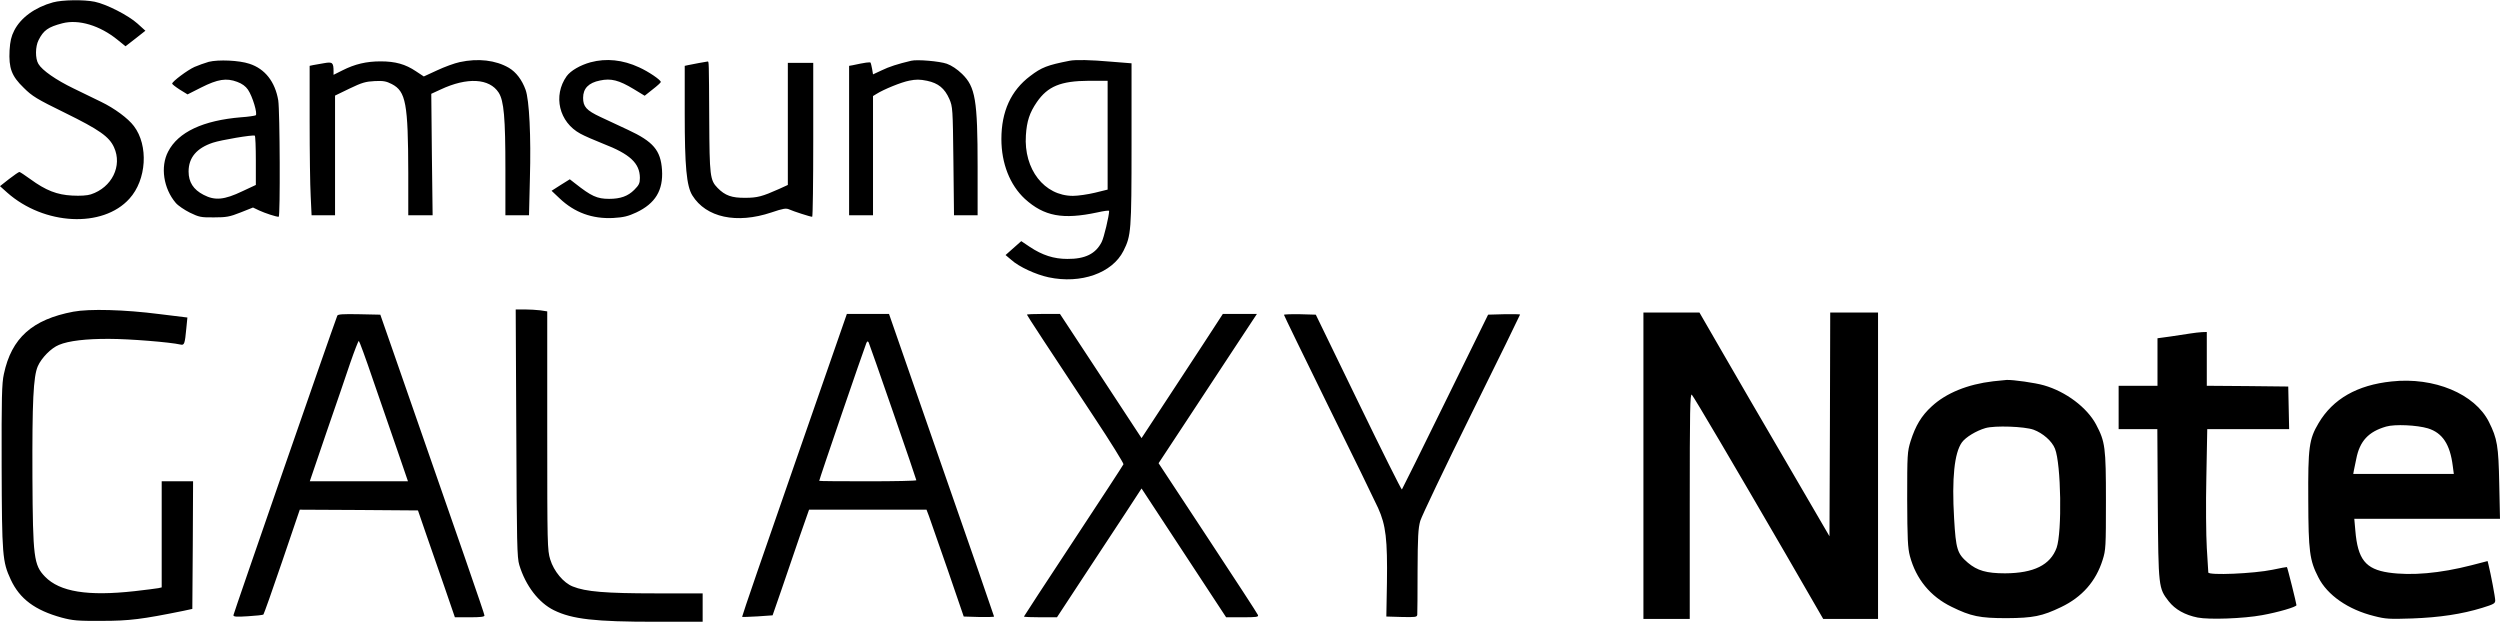 <svg xmlns="http://www.w3.org/2000/svg" width="2500" height="622" viewBox="43.261 65.005 1672.939 415.91"><path d="M1143 376.5V479h31v-75.7c0-64 .2-75.5 1.4-74.3 1.6 1.8 27.4 45.6 62.6 106.2l25.3 43.8h36.7V274h-32l-.2 74.9-.3 74.8-28.6-49.1c-15.8-27-35.4-60.7-43.5-74.8l-14.9-25.8H1143v102.5zM1509 288c-2.5.4-8.4 1.3-13.2 2l-8.8 1.2V323h-26v29h25.9l.3 50.2c.4 56 .5 56.2 7.3 65 4.3 5.5 10.9 9.2 19.4 10.9 7.7 1.5 30.6.7 43.1-1.6 10.6-1.9 23-5.5 23-6.7 0-1-6-25.2-6.4-25.5-.1-.1-4.4.7-9.6 1.8-12.5 2.6-43 3.9-43 1.8 0-.8-.5-8.2-1-16.4-.5-8.3-.7-29.5-.3-47.3l.6-32.2h54.8l-.3-14.3-.3-14.2-27.2-.3-27.3-.2v-36l-3.2.1c-1.8.1-5.3.5-7.8.9zM1377 320c-17.1 2-31.5 7.9-41.1 16.8-6.9 6.3-10.8 12.9-14.1 23.2-2.2 7.2-2.3 8.7-2.3 39 .1 26.5.4 32.5 1.8 37.9 4.1 15.4 13.7 27.1 27.9 34 13 6.4 18.9 7.6 36.8 7.6 17.8-.1 23.8-1.3 36.5-7.4 14-6.7 23.3-17.2 27.8-31.6 2.1-6.6 2.2-8.7 2.2-39.5 0-36-.5-39.5-6.6-51.1-6.1-11.4-20.2-22-34.9-26.2-5.8-1.7-20.7-3.8-25-3.6-1.4.1-5.4.5-9 .9zm27.1 32.4c6.2 2.3 12.3 7.6 14.3 12.7 4.1 10.1 4.8 55.8 1.1 66.3-4.2 11.5-15.2 17-34.5 17.1-12.4 0-18.6-1.8-24.9-7.1-7.1-6.1-8-8.9-9.2-29.6-1.6-27 .2-43.9 5.2-50.9 2.5-3.5 9.6-7.8 15.8-9.6 6.3-1.8 26.1-1.1 32.2 1.1zM1643.7 320.1c-23.1 2.4-39.3 11.7-48.9 27.9-6.4 10.8-7.1 16.1-6.9 51.6.1 34.1.9 40.2 6.7 51.5 6 12 20 21.7 37.4 26 7.7 2 10.2 2.1 25.5 1.6 18.5-.7 33.1-2.9 46.8-7.1 7.7-2.4 8.7-2.9 8.7-5s-2.9-17.4-4.5-23.9l-.6-2.4-10.8 2.8c-21 5.4-40.1 7.1-55.4 4.9-15.5-2.3-20.7-8.9-22.3-28.1l-.7-7.9h97.5l-.5-23.3c-.5-25.5-1.3-30.3-6.9-41.5-9.4-18.8-36.7-30.2-65.1-27.1zm24.3 31.4c9.7 3 14.8 10.7 16.6 25.2l.7 5.3H1618l.4-2.3c.3-1.2 1-4.7 1.6-7.7 2.3-12 8.2-18.3 20-21.7 5.8-1.7 20.6-1 28 1.2zM78.762 66.415c-12 3.3-21.6 10.2-26 18.9-2 3.9-2.7 7.1-3.1 13.2-.601 11.9 1.3 17.2 9.5 25.1 5.6 5.6 8.7 7.5 27.7 16.8 22.8 11.2 29.5 15.9 32.699 23 5.7 12.4-1.399 26.9-15.5 31.5-2.399.8-7.1 1.1-12.5.8-10.1-.5-17.6-3.4-28-11-3.6-2.6-6.899-4.8-7.3-4.8-.5 0-3.5 2.1-6.899 4.7l-6.101 4.8 4.8 4.3c24.7 21.9 64 23.9 81.801 4.1 11.5-12.6 12.899-35.6 3-48.6-3.9-5.2-13-11.9-21.9-16.2-4.4-2.2-12.7-6.2-18.5-9-11.6-5.6-21-12.1-23.5-16.4-2.2-3.6-2.1-11.6.1-15.9 3.301-6.6 6.4-8.8 16-11.3 10.9-2.8 25.101 1.5 36.9 11.1l5.3 4.3 6.7-5.2 6.6-5.2-5.3-4.8c-6.1-5.5-20.8-13-28.6-14.6-7.3-1.5-21.601-1.3-27.9.4zM182.962 106.215c-2.7.8-7 2.3-9.5 3.4-4.7 2.1-15 9.8-15 11.2 0 .4 2.3 2.2 5.1 4l5.2 3.2 9.101-4.6c11.1-5.6 16.899-6.5 24.1-3.8 3.3 1.2 5.7 3 7.2 5.2 3.1 4.5 6.6 16.3 5.2 17.2-.601.3-5 1-9.7 1.3-25.5 2.1-42.2 9.9-48.9 23-5.3 10.1-3.1 24.7 5.101 34.3 1.5 1.8 5.8 4.7 9.399 6.5 6.2 3 7.4 3.3 16.2 3.2 8.3 0 10.5-.4 17.8-3.3l8.3-3.3 4.2 2c3.9 1.8 11.2 4.2 13 4.2 1.101 0 .8-70.6-.3-77.9-2.1-12.4-8.8-21.1-19.3-24.5-6.801-2.3-20.701-2.9-27.201-1.3zm31.5 66.1v16.3l-9 4.2c-12.1 5.8-18.4 6.4-26 2.4-6.8-3.5-10-8.5-10-15.6 0-9.3 5.4-15.7 16.3-19.3 5.4-1.8 26.7-5.4 28-4.7.4.2.7 7.7.7 16.7zM350.862 106.415c-3.4.7-10.2 3.2-15.101 5.5l-8.899 4.1-5.301-3.5c-7-4.7-13.699-6.6-23.6-6.6-9.5 0-17.2 1.8-25.5 6l-6 3v-2.2c0-6-.7-6.6-6.3-5.6-2.9.5-6.2 1.1-7.4 1.3l-2.3.5v37.3c0 20.4.3 42.9.7 49.9l.6 12.8h15.7v-80.1l9.7-4.7c8.3-4 10.8-4.7 16.8-5 5.8-.3 7.8.1 11.5 2 9.4 4.9 10.9 12.9 11 59.5v28.3H332.761l-.5-40.6-.399-40.7 6.3-2.9c17.7-8.3 32.6-7.5 38.8 2.1 3.5 5.5 4.5 16.6 4.5 51.3v30.8h15.799l.601-24.8c.8-27.9-.4-52.4-2.9-59.2-2.4-6.6-6.3-11.8-11.2-14.7-8.8-5.1-20.5-6.5-32.9-3.8zM438.462 106.515c-6.899 1.9-13.3 5.6-16 9.3-9.3 13.1-5.1 30.8 9.2 38.5 2.5 1.4 9.4 4.4 15.2 6.7 17.899 6.9 24.5 13 24.6 22.8 0 3.7-.6 4.9-3.8 8.1-4.2 4.2-9.2 6-16.8 6-8.101 0-11.9-1.8-22.7-10.3l-3.6-2.8-6.101 3.8-6.1 3.9 5.399 5.1c10 9.5 21.9 13.8 35.801 13.1 7.1-.4 10.1-1.2 15.5-3.7 12.699-6 18.1-14.8 17.199-28.5-.899-13.1-5.8-18.9-22.8-26.8-5.8-2.7-14-6.6-18.399-8.6-9.4-4.4-11.601-6.9-11.601-12.8 0-6.3 3.7-10.1 11.3-11.6 7.4-1.6 12.7-.2 22.5 5.7l7.4 4.5 5.4-4.3c3-2.3 5.399-4.5 5.399-4.9 0-1.4-8.3-7-14.5-9.8-10.997-5.1-21.997-6.2-32.497-3.4zM652.962 105.515c-8.899 2.1-14.8 4-19.7 6.4l-5.8 2.7-.6-3.6c-.4-2-.8-3.9-1-4.2-.3-.6-3.8-.1-12.101 1.7l-2.3.4v100h16v-79.8l2.3-1.4c4.9-3.1 16.7-7.9 22-8.9 4.4-.9 7.101-.9 11.9.1 7.5 1.6 11.7 5 14.9 12.2 2.199 5.2 2.3 6.2 2.699 41.5l.4 36.3h15.799v-32.3c0-45-1.5-53.6-10.399-62.3-3.301-3.2-7.101-5.7-10.2-6.8-4.798-1.7-19.898-3-23.898-2zM758.962 105.515c-14.8 2.9-18.7 4.4-26.3 10.2-12.9 9.7-19.3 23.7-19.3 42.2 0 16.3 5.7 30.7 15.7 40 12.899 11.7 25.399 14 48.399 9.1 4.4-1 8-1.5 8-1 0 3.2-3.5 18-5 20.8-4 7.9-11.1 11.4-23 11.3-9 0-16.7-2.5-25-8l-5.8-3.9-5.2 4.6-5.3 4.7 3.9 3.3c5.1 4.6 16.399 9.8 24.899 11.6 21.601 4.6 42.601-2.8 50.101-17.7 5.1-10.2 5.399-13.1 5.399-71.4v-54.1l-13.8-1.1c-13.498-1.2-23.698-1.4-27.698-.6zm25.5 49.8v36.4l-8.5 2.1c-4.6 1.1-11.3 2.1-14.7 2.1-19.199 0-33-17.8-31.5-40.5.601-9.5 2.5-15.2 7.301-22.2 7.3-10.6 16-14.2 34.699-14.3h12.7v36.4zM510.962 107.015c-2.7.5-6 1.2-7.2 1.4l-2.3.5v32.3c0 34.9 1.2 48.1 5.101 54.4 9.199 14.8 29.6 19.2 52.899 11.4 8-2.7 9.8-3 12-2 2.601 1.2 14 4.9 15.3 4.9.4 0 .7-23.2.7-51.5v-51.5h-17V188.615l-5.899 2.7c-11.2 5-14.5 5.9-22.601 5.9-9 .1-13.5-1.5-18.5-6.6-5.1-5.2-5.399-8.1-5.6-45.7-.2-39.9-.2-39-1.101-38.9-.499.1-2.999.5-5.799 1zM92.362 273.415c-27.5 5.2-41.4 17.6-46.5 41.7-1.4 6.2-1.601 15.8-1.5 61.8.199 59.7.5 63.7 6.1 75.8 6 12.9 16.2 20.5 34 25.4 7.5 2 10.6 2.3 27 2.2 18.5 0 26.9-1.101 54.5-6.7l6-1.3.3-42.7.2-42.7h-21v71l-2.2.5c-1.3.2-8.399 1.2-15.8 2-31.5 3.5-50.2.5-60.1-9.7-7.5-7.8-8.101-12.8-8.4-66.3-.2-51 .6-67.6 3.6-74.5 2.4-5.5 8.9-12.2 14.2-14.3 6.4-2.7 18.101-4.1 33.7-4 13.3 0 40.7 2.2 47.6 3.8 2.601.6 2.9-.5 3.9-11l.7-7.1-18.8-2.3c-23.301-3-46.9-3.6-57.5-1.6zM388.762 354.615c.3 73.899.5 83.399 2 88.3 4.2 13.9 13 25.3 23.2 30.3 12.2 6 27.5 7.7 67.7 7.7h31.8v-19h-31.7c-33.1 0-46.6-1.1-55.199-4.6-6.2-2.4-12.7-10.2-15.101-18.101-1.9-6.3-2-9.2-2-86.3v-79.7l-4.6-.7c-2.601-.3-7.301-.6-10.601-.6h-5.899l.4 82.701zM268.962 276.115c-4.8 12.8-69.5 199.5-69.5 200.399 0 1.101 2.1 1.2 9.8.7 5.3-.3 10-.8 10.3-1.2.301-.3 6-16.199 12.5-35.399l11.801-34.7 39.6.2 39.5.3 5.5 16c3.1 8.8 8.6 24.9 12.4 35.7l6.8 19.8h9.899c7.2 0 9.9-.3 9.9-1.2 0-1.1-15-44.399-61.5-177.8l-8.2-23.5-14.2-.3c-10.8-.2-14.3 0-14.6 1zm23.8 42.6c4.9 14.101 12.2 35.3 16.2 46.9l7.3 21.3H250.562l11-32.3c6.101-17.7 13.4-38.8 16.101-47 2.8-8.101 5.399-14.7 5.7-14.7.299 0 4.599 11.6 9.399 25.8zM574.762 376.115c-19.399 55.6-35.1 101.3-34.899 101.5.1.2 4.8 0 10.399-.3l10-.7 6.101-17.601c3.3-9.699 8.8-25.6 12.1-35.399l6.2-17.7h78.6l1.601 4.2c.899 2.399 6.5 18.5 12.5 35.8l10.8 31.5 10.2.3c5.5.101 10.1 0 10.1-.3s-15.8-46-35.2-101.5l-35.1-101h-28.201l-35.201 101.2zm66.1-35.6c8.6 24.801 15.6 45.301 15.6 45.7 0 .4-14.6.7-32.5.7-17.899 0-32.5-.1-32.5-.3 0-1 29.3-86.5 31.5-92.1.601-1.4 1-1.5 1.601-.5.399.8 7.699 21.7 16.299 46.5zM730.462 275.415c0 .4 13.8 21.5 44.9 68.5 11.1 16.7 19.899 31 19.7 31.6-.2.601-15.301 23.7-33.5 51.301-18.2 27.6-33.101 50.399-33.101 50.6 0 .3 5 .5 11 .5h11.101l17.6-26.8c9.7-14.7 22.4-34.101 28.3-43l10.7-16.4 28.3 43.101 28.3 43.1h11c9.301 0 10.801-.2 10.301-1.5-.301-.899-15.4-24-33.5-51.5l-33-50.1 17.6-26.7c9.7-14.7 24.5-37.2 32.9-50l15.3-23.2h-22.799l-3.7 5.7c-2 3.2-14.3 21.899-27.2 41.6l-23.5 35.8-4.8-7.3c-2.601-4-14.9-22.7-27.3-41.6l-22.5-34.2h-11.101c-6.001-.002-11.001.198-11.001.498zM902.462 275.515c0 .4 13.3 27.7 29.5 60.7 16.3 32.9 31.3 63.8 33.5 68.601 5.2 11.5 6.3 21 5.9 50.1l-.4 22.5 10.3.3c9.2.2 10.2.101 10.4-1.5.1-1 .2-14.2.2-29.3.1-22.8.399-28.5 1.8-33.5 1-3.3 16.4-35.6 34.3-71.8 17.9-36.1 32.5-66 32.5-66.3 0-.2-4.8-.3-10.7-.2l-10.699.3-28.6 58.2c-15.701 32-28.801 58.5-29.101 58.8s-13.4-25.899-29.101-58.3l-28.5-58.7-10.6-.3c-5.899-.101-10.699.099-10.699.399z"/></svg>